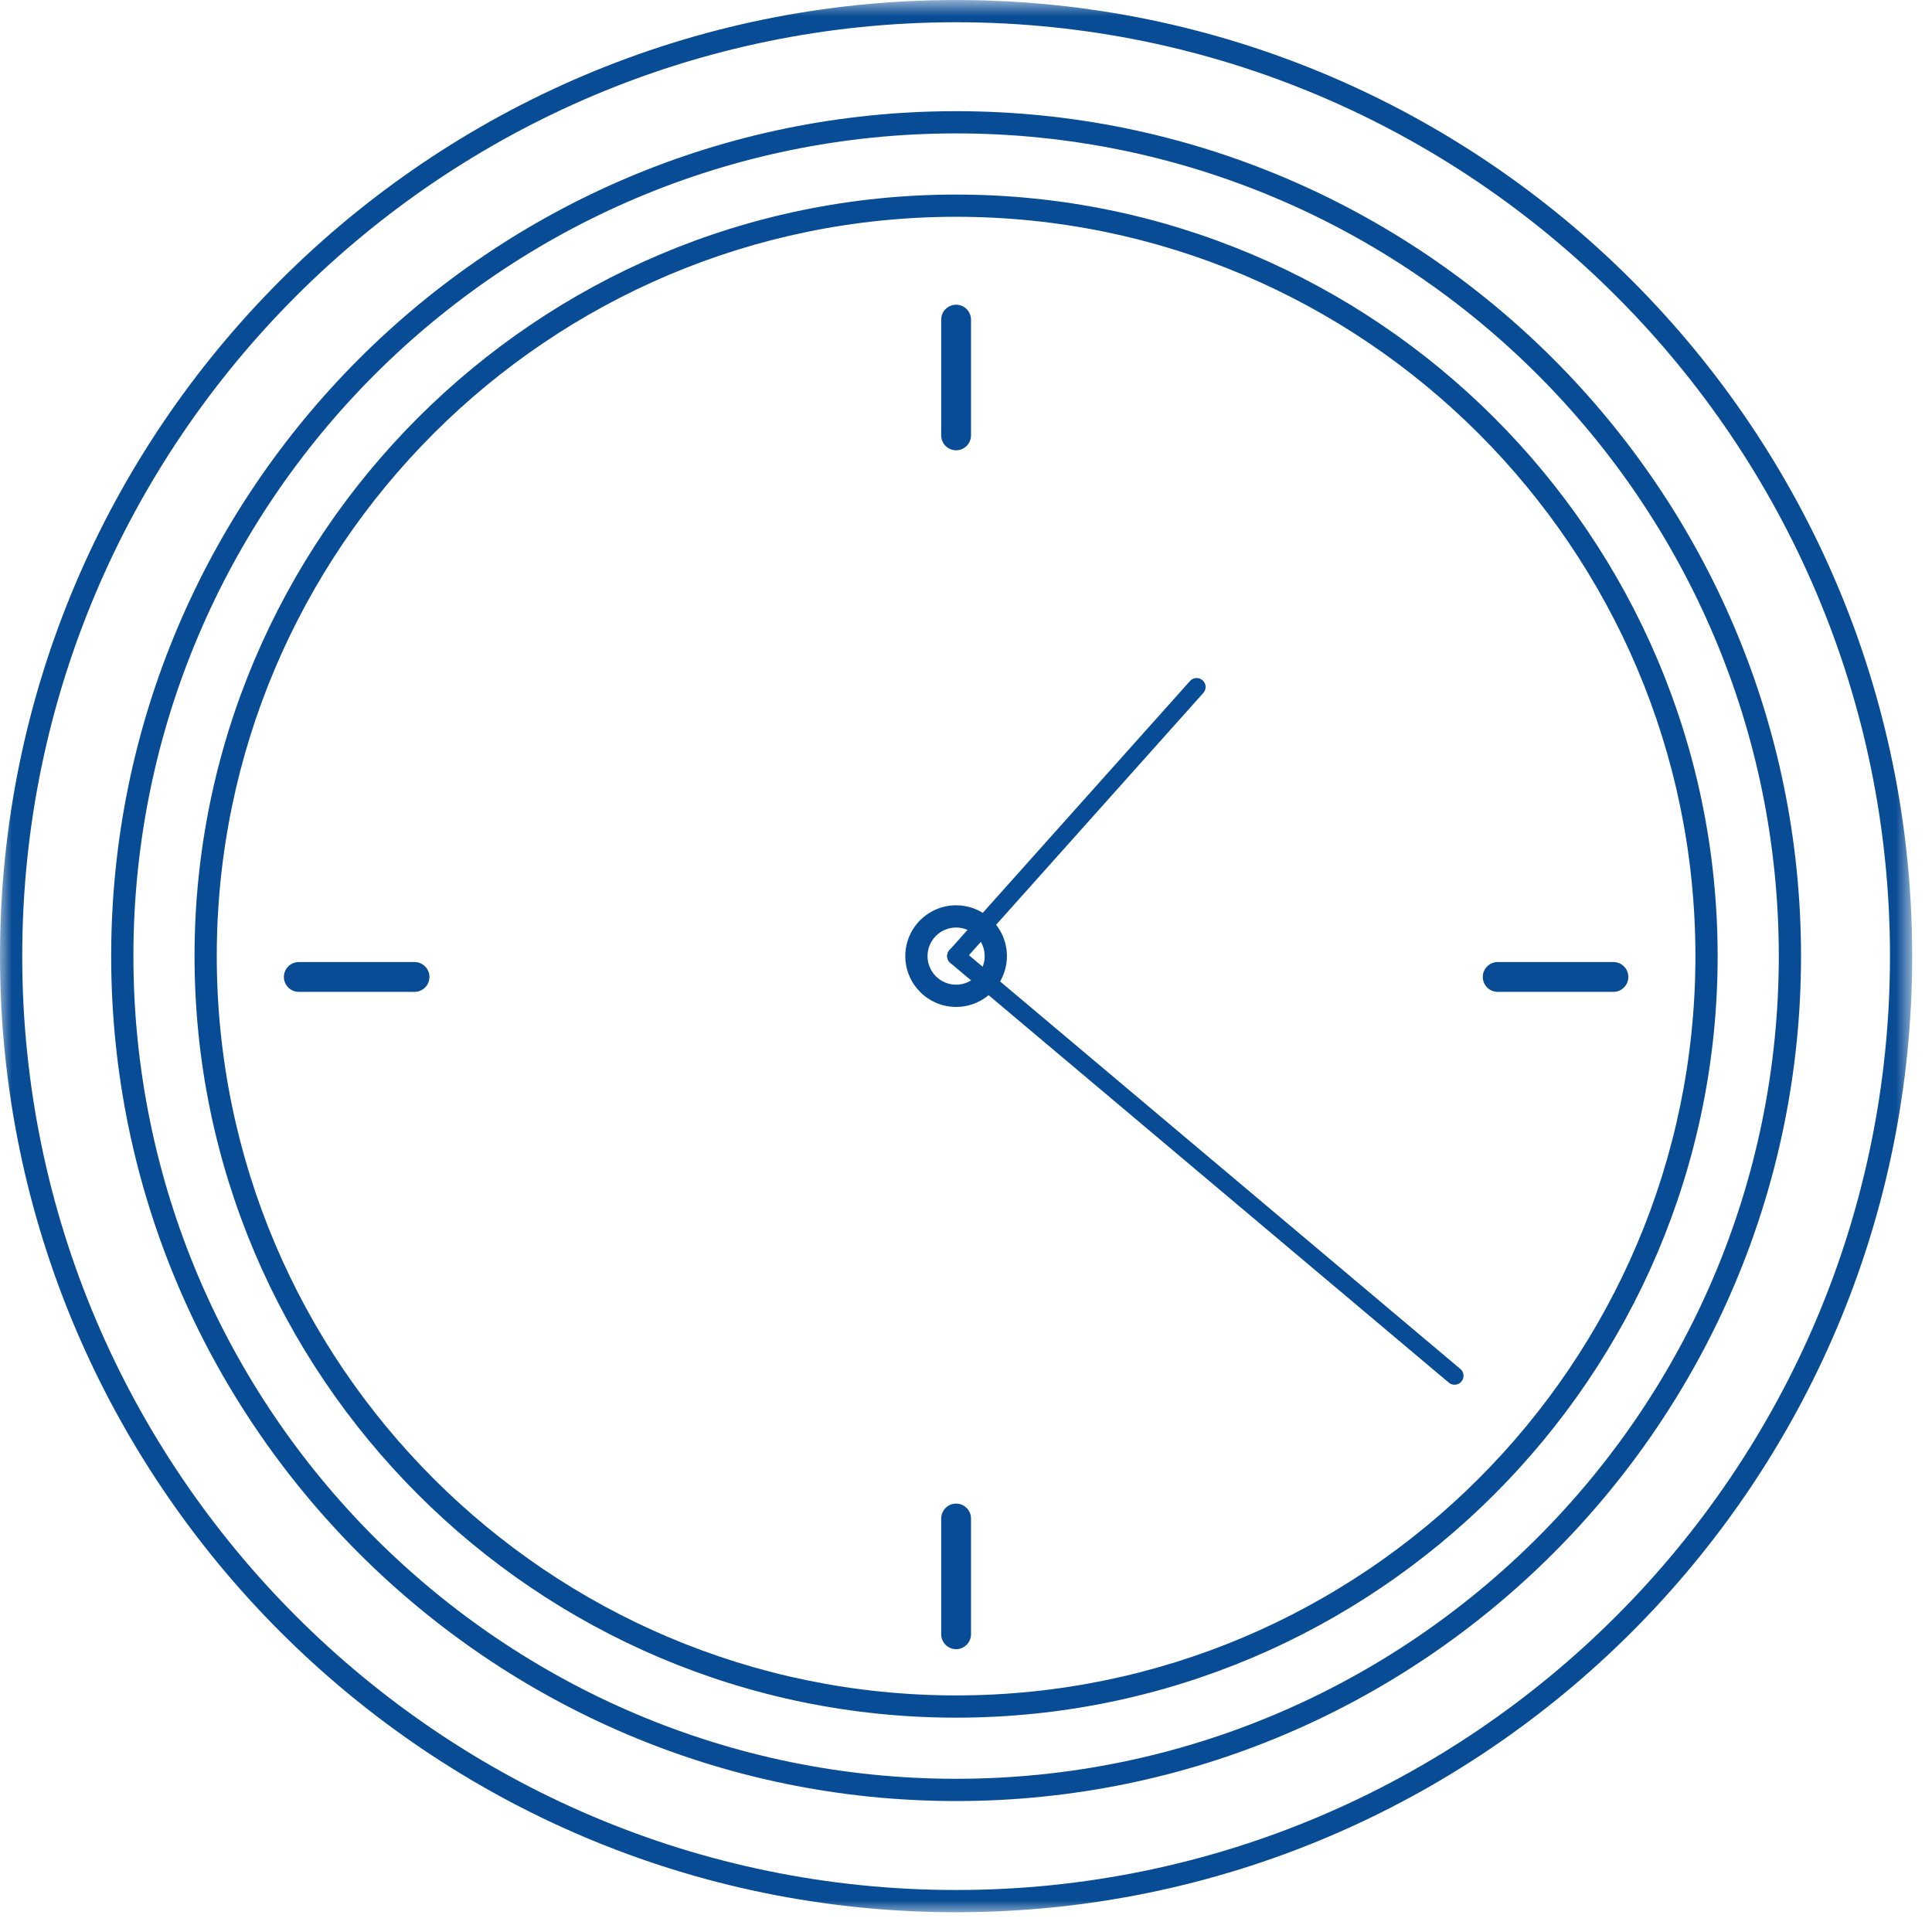 <?xml version="1.0" encoding="UTF-8"?> <svg xmlns="http://www.w3.org/2000/svg" xmlns:xlink="http://www.w3.org/1999/xlink" width="81px" height="81px" viewBox="0 0 81 81"><!-- Generator: Sketch 51.3 (57544) - http://www.bohemiancoding.com/sketch --><title>Group 22</title><desc>Created with Sketch.</desc><defs><polygon id="path-1" points="0 0.83 80.17 0.83 80.17 81 0 81"></polygon></defs><g id="Page-1" stroke="none" stroke-width="1" fill="none" fill-rule="evenodd"><g id="Homepage-with-Slider-1" transform="translate(-961, -2352)"><g id="Providing-providers-with-the-best" transform="translate(249, 2163)"><g id="Best-Lead-times" transform="translate(632, 188)"><g id="Group-22" transform="translate(80, 0)"><g id="Group-3" transform="translate(0, 0.171)"><mask id="mask-2" fill="white"><use xlink:href="#path-1"></use></mask><g id="Clip-2"></g><path d="M40.085,1.762 C18.496,1.762 0.932,19.326 0.932,40.915 C0.932,62.504 18.496,80.068 40.085,80.068 C61.674,80.068 79.238,62.504 79.238,40.915 C79.238,19.326 61.674,1.762 40.085,1.762 M40.085,81.001 C17.981,81.001 0,63.018 0,40.915 C0,18.812 17.981,0.83 40.085,0.83 C62.188,0.83 80.17,18.812 80.17,40.915 C80.17,63.018 62.188,81.001 40.085,81.001" id="Fill-1" fill="#084C95" mask="url(#mask-2)"></path></g><path d="M40.085,6.593 C21.066,6.593 5.593,22.066 5.593,41.085 C5.593,60.104 21.066,75.577 40.085,75.577 C59.104,75.577 74.577,60.104 74.577,41.085 C74.577,22.066 59.104,6.593 40.085,6.593 M40.085,76.51 C20.552,76.51 4.661,60.618 4.661,41.085 C4.661,21.552 20.552,5.661 40.085,5.661 C59.618,5.661 75.509,21.552 75.509,41.085 C75.509,60.618 59.618,76.51 40.085,76.51" id="Fill-4" fill="#084C95"></path><path d="M40.085,10.089 C22.994,10.089 9.088,23.994 9.088,41.085 C9.088,58.177 22.994,72.081 40.085,72.081 C57.176,72.081 71.081,58.177 71.081,41.085 C71.081,23.994 57.176,10.089 40.085,10.089 M40.085,73.014 C22.479,73.014 8.156,58.691 8.156,41.085 C8.156,23.48 22.479,9.157 40.085,9.157 C57.69,9.157 72.013,23.48 72.013,41.085 C72.013,58.691 57.69,73.014 40.085,73.014" id="Fill-6" fill="#084C95"></path><path d="M40.085,19.878 C39.74,19.878 39.46,19.599 39.46,19.253 L39.46,14.4 C39.46,14.056 39.74,13.775 40.085,13.775 C40.43,13.775 40.71,14.056 40.71,14.4 L40.71,19.253 C40.71,19.599 40.43,19.878 40.085,19.878" id="Fill-8" fill="#084C95"></path><path d="M40.085,70.142 C39.74,70.142 39.46,69.862 39.46,69.517 L39.46,64.664 C39.46,64.32 39.74,64.039 40.085,64.039 C40.43,64.039 40.71,64.32 40.71,64.664 L40.71,69.517 C40.71,69.862 40.43,70.142 40.085,70.142" id="Fill-10" fill="#084C95"></path><path d="M67.644,42.584 L62.791,42.584 C62.446,42.584 62.166,42.304 62.166,41.959 C62.166,41.614 62.446,41.334 62.791,41.334 L67.644,41.334 C67.989,41.334 68.269,41.614 68.269,41.959 C68.269,42.304 67.989,42.584 67.644,42.584" id="Fill-12" fill="#084C95"></path><path d="M17.38,42.584 L12.527,42.584 C12.182,42.584 11.902,42.304 11.902,41.959 C11.902,41.614 12.182,41.334 12.527,41.334 L17.38,41.334 C17.725,41.334 18.005,41.614 18.005,41.959 C18.005,42.304 17.725,42.584 17.38,42.584" id="Fill-14" fill="#084C95"></path><path d="M40.085,39.887 C39.424,39.887 38.887,40.425 38.887,41.085 C38.887,41.746 39.424,42.283 40.085,42.283 C40.745,42.283 41.283,41.746 41.283,41.085 C41.283,40.425 40.745,39.887 40.085,39.887 M40.085,43.216 C38.91,43.216 37.955,42.26 37.955,41.085 C37.955,39.91 38.91,38.955 40.085,38.955 C41.26,38.955 42.215,39.91 42.215,41.085 C42.215,42.26 41.26,43.216 40.085,43.216" id="Fill-16" fill="#084C95"></path><path d="M40.085,41.46 C39.996,41.46 39.907,41.429 39.835,41.364 C39.681,41.227 39.668,40.989 39.805,40.835 L49.891,29.552 C50.029,29.397 50.266,29.384 50.42,29.522 C50.575,29.66 50.588,29.897 50.45,30.052 L40.365,41.335 C40.291,41.418 40.188,41.46 40.085,41.46" id="Fill-18" fill="#084C95"></path><path d="M60.984,59.056 C60.899,59.056 60.813,59.027 60.742,58.968 L39.843,41.372 C39.685,41.239 39.665,41.002 39.798,40.844 C39.931,40.683 40.169,40.666 40.327,40.798 L61.226,58.394 C61.384,58.528 61.404,58.764 61.271,58.922 C61.197,59.011 61.09,59.056 60.984,59.056" id="Fill-20" fill="#084C95"></path></g></g></g></g></g></svg> 